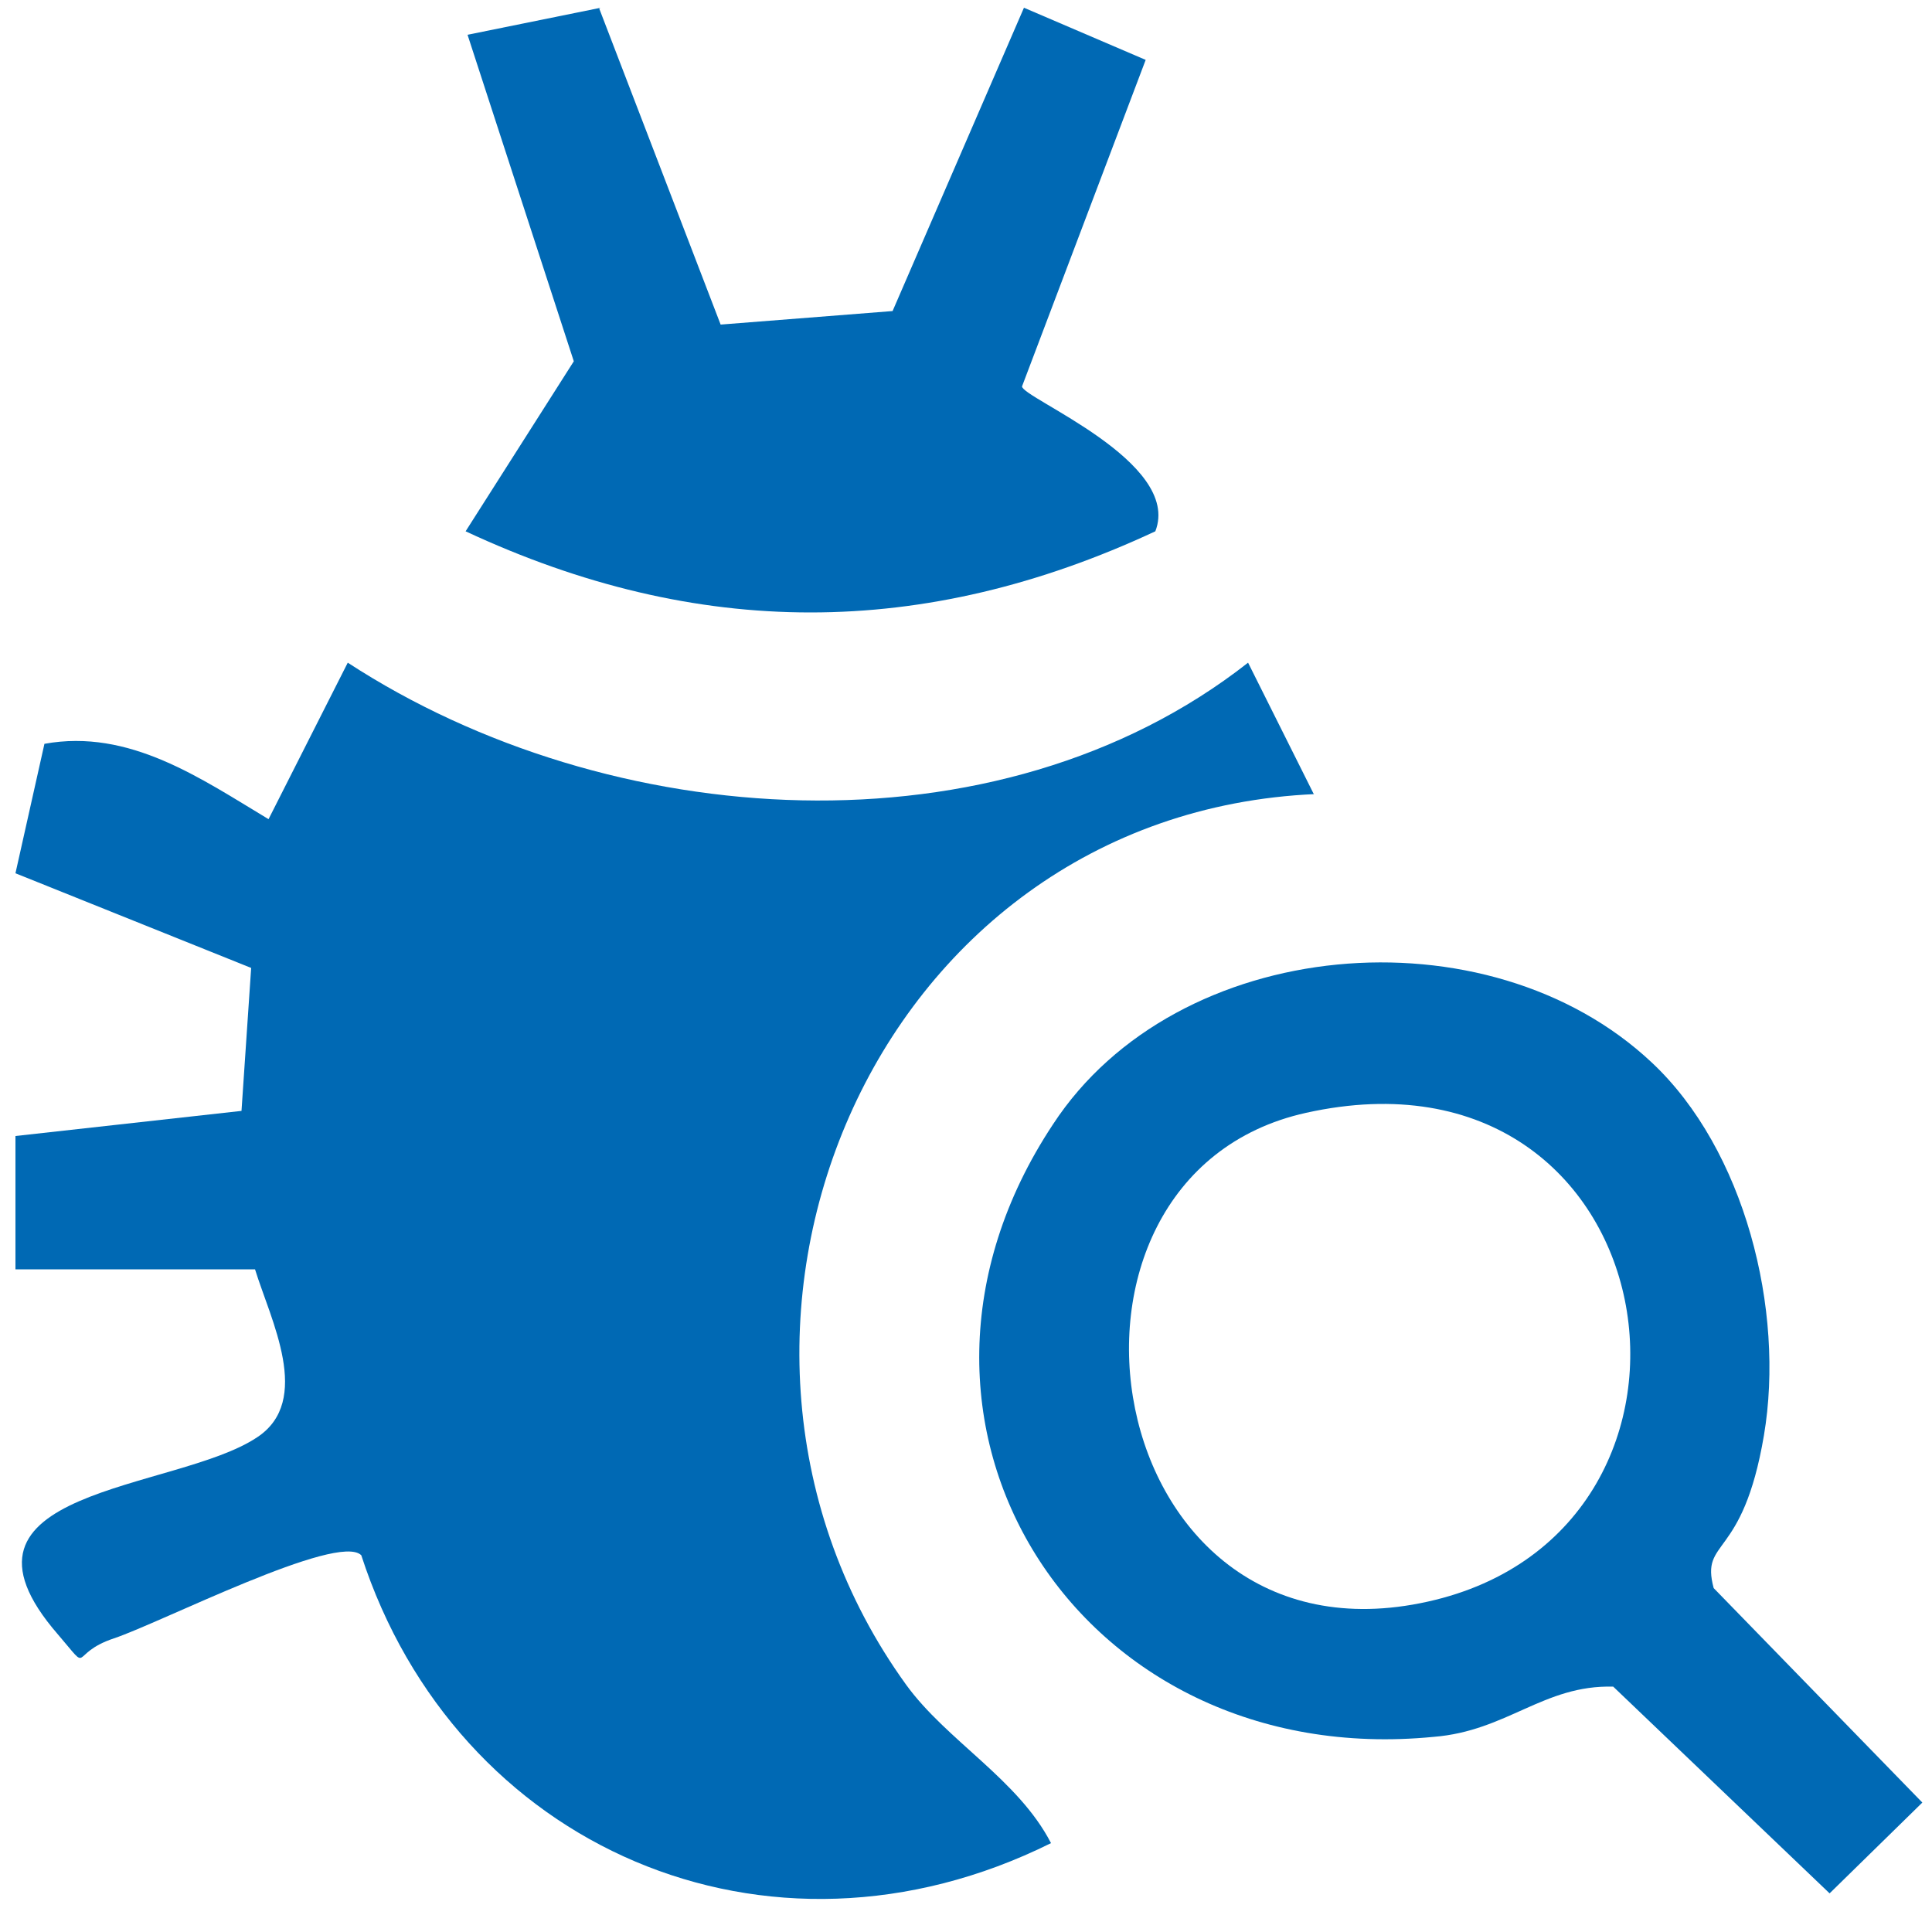 <svg xmlns="http://www.w3.org/2000/svg" id="Ebene_1" viewBox="0 0 100 100"><defs><style>      .st0 {        fill: #0069b4;      }    </style></defs><path class="st0" d="M68.1,41.1c-23.1,1-34.2,28.1-21.2,46.1,2.1,2.9,5.8,4.9,7.5,8.2-14.7,7.3-30.8.2-35.7-14.9-1.2-1.2-10.4,3.5-12.8,4.3s-1.1,1.9-2.9-.2c-6.6-7.6,6.1-7.4,10.3-10.2,2.9-1.9.7-6.1-.1-8.7H.8c0-.1,0-6.9,0-6.9l11.7-1.3.5-7.4L.8,45.2l1.5-6.7c4.4-.8,8.1,1.8,11.6,3.9l4.1-8.1c13.5,8.8,33.6,10.2,46.6,0l3.4,6.8Z"></path><path class="st0" d="M85.5,55c4.8,4.5,6.9,12.8,5.8,19.3s-3.3,5.3-2.6,7.9l10.8,11.1-4.8,4.7-11.2-10.7c-3.6-.1-5.5,2.3-9.3,2.6-18.4,1.8-29.9-16.3-19.7-31.7,6.4-9.8,22.5-11.2,31-3.2ZM67.6,57.6c-14.9,3.3-10.8,29.1,6.3,25.3,16.7-3.7,12.6-29.5-6.3-25.3Z"></path><path class="st0" d="M31,.4l6.3,16.4,8.9-.7L53,.4l6.3,2.7-6.4,16.9c0,.6,8.3,3.9,6.9,7.5-12,5.6-23.7,5.6-35.7,0l5.6-8.8L24.2,1.8l6.9-1.4Z"></path></svg>